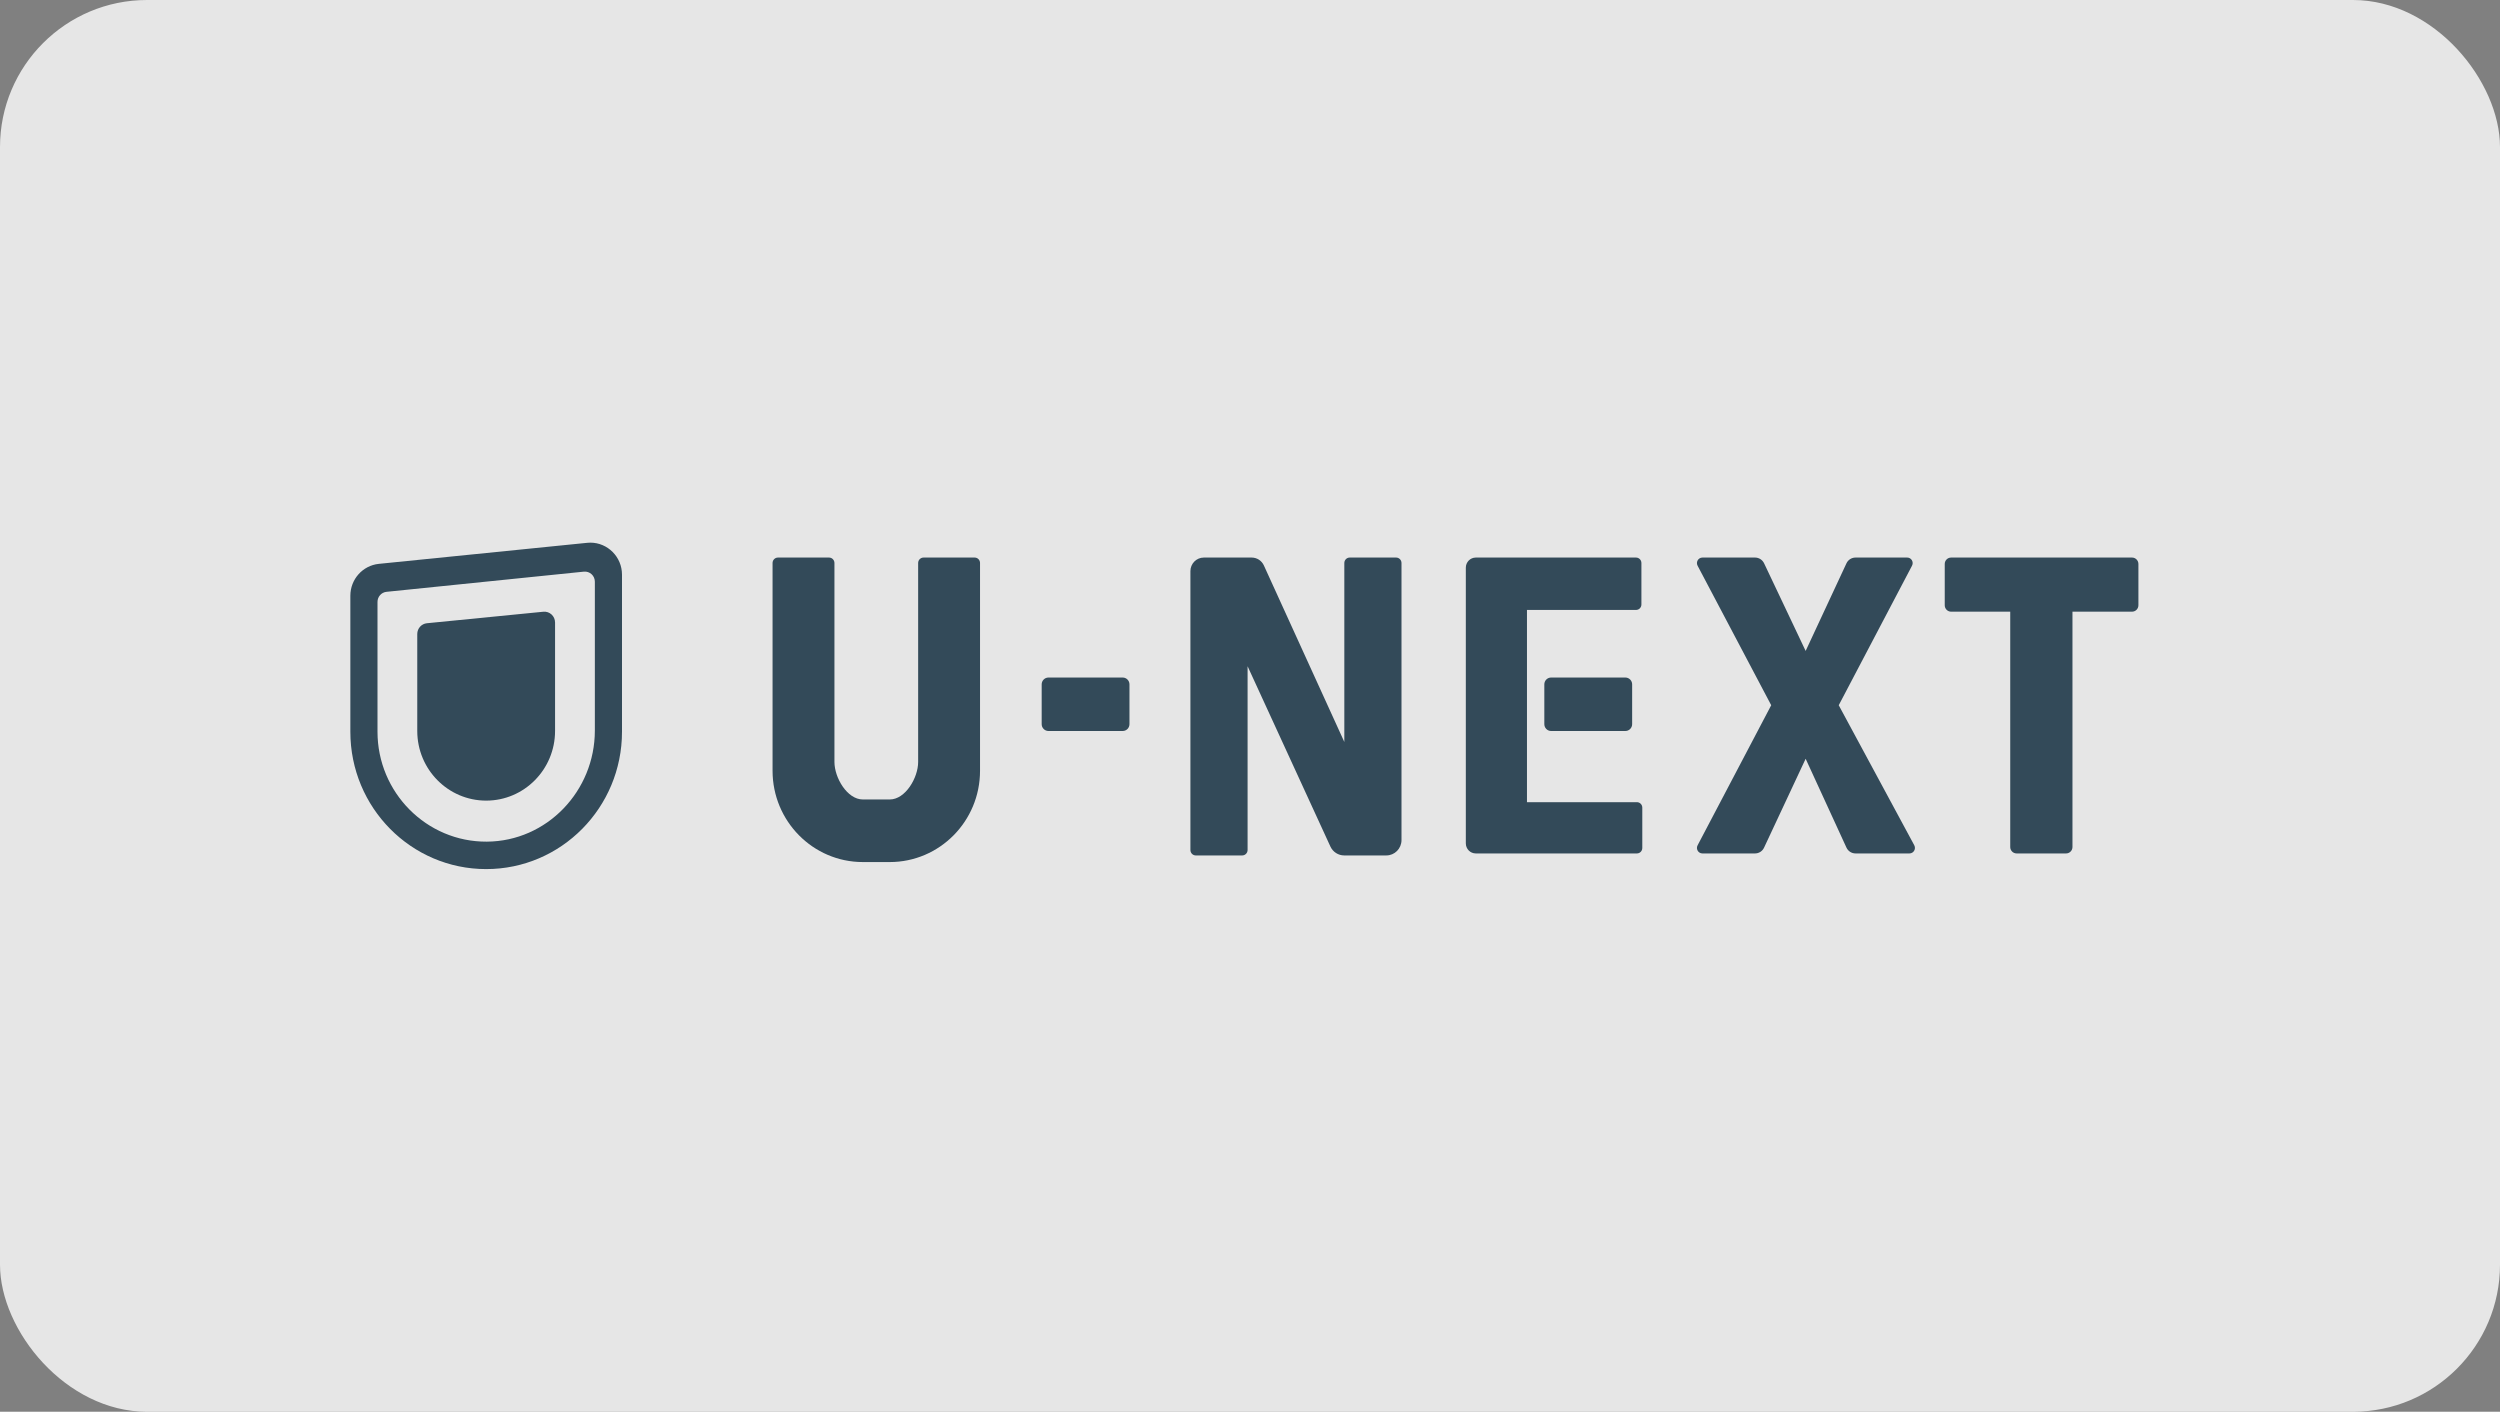 <svg width="85" height="48" viewBox="0 0 85 48" fill="none" xmlns="http://www.w3.org/2000/svg">
<rect x="0" y="0" width="85" height="48" fill="#808080" stroke="none"/>
<rect width="85" height="48" rx="5" fill="white" fill-opacity="0.8"/>
<path d="M38.402 23.269V24.621C38.402 24.749 38.299 24.854 38.172 24.854H35.647C35.52 24.854 35.417 24.749 35.417 24.621V23.269C35.417 23.141 35.52 23.036 35.647 23.036H38.172C38.299 23.036 38.402 23.141 38.402 23.269Z" fill="#334A59"/>
<path d="M55.493 23.269V24.621C55.493 24.749 55.39 24.854 55.263 24.854H52.737C52.61 24.854 52.507 24.749 52.507 24.621V23.269C52.507 23.141 52.61 23.036 52.737 23.036H55.263C55.39 23.036 55.493 23.141 55.493 23.269Z" fill="#334A59"/>
<path d="M45.707 19.142V25.227L42.972 19.226C42.898 19.062 42.736 18.957 42.557 18.957H40.93C40.678 18.957 40.474 19.164 40.474 19.419V28.9C40.474 29.002 40.555 29.085 40.656 29.085H42.235C42.336 29.085 42.418 29.002 42.418 28.9V22.652L45.234 28.783C45.319 28.967 45.502 29.085 45.703 29.085H47.135C47.42 29.085 47.651 28.851 47.651 28.563V19.142C47.651 19.04 47.569 18.957 47.469 18.957H45.889C45.789 18.957 45.707 19.04 45.707 19.142Z" fill="#334A59"/>
<path d="M55.808 19.142V20.553C55.808 20.655 55.726 20.738 55.625 20.738H51.917V27.274H55.655C55.756 27.274 55.838 27.357 55.838 27.459V28.832C55.838 28.935 55.756 29.017 55.655 29.017H50.177C49.99 29.017 49.838 28.864 49.838 28.674V19.3C49.838 19.111 49.99 18.957 50.177 18.957H55.625C55.726 18.957 55.808 19.04 55.808 19.142Z" fill="#334A59"/>
<path d="M59.979 19.152L61.392 22.132L62.779 19.154C62.835 19.034 62.955 18.957 63.087 18.957H64.845C64.985 18.957 65.075 19.108 65.009 19.233L62.517 23.978L65.085 28.739C65.152 28.864 65.063 29.017 64.921 29.017H63.088C62.956 29.017 62.835 28.94 62.779 28.818L61.392 25.798L59.978 28.82C59.922 28.941 59.802 29.017 59.671 29.017H57.882C57.742 29.017 57.652 28.866 57.718 28.741L60.221 23.978L57.718 19.234C57.652 19.108 57.742 18.957 57.883 18.957H59.672C59.803 18.957 59.922 19.033 59.979 19.152Z" fill="#334A59"/>
<path d="M72.706 19.175V20.579C72.706 20.699 72.609 20.797 72.49 20.797H70.464V28.799C70.464 28.919 70.367 29.017 70.248 29.017H68.564C68.445 29.017 68.348 28.919 68.348 28.799V20.797H66.337C66.218 20.797 66.121 20.699 66.121 20.579V19.175C66.121 19.055 66.218 18.957 66.337 18.957H72.49C72.609 18.957 72.706 19.055 72.706 19.175Z" fill="#334A59"/>
<path d="M30.251 29.31H29.337C27.642 29.31 26.267 27.92 26.267 26.205V19.142C26.267 19.04 26.349 18.957 26.45 18.957H28.189C28.289 18.957 28.371 19.04 28.371 19.142V25.906C28.371 26.445 28.805 27.182 29.337 27.182H30.251C30.784 27.182 31.217 26.445 31.217 25.906V19.142C31.217 19.04 31.299 18.957 31.4 18.957H33.139C33.24 18.957 33.321 19.04 33.321 19.142V26.205C33.322 27.92 31.947 29.31 30.251 29.31Z" fill="#334A59"/>
<path fill-rule="evenodd" clip-rule="evenodd" d="M19.963 18.456C20 18.452 20.036 18.45 20.072 18.45C20.659 18.45 21.148 18.933 21.148 19.54V24.879C21.148 27.459 19.08 29.549 16.53 29.549C13.979 29.549 11.912 27.459 11.912 24.879V20.255C11.912 19.696 12.331 19.227 12.882 19.171L19.963 18.456ZM16.551 28.616C18.59 28.604 20.225 26.9 20.225 24.838V19.777C20.225 19.574 20.052 19.416 19.852 19.436L13.141 20.122C12.967 20.14 12.835 20.288 12.835 20.465V24.879C12.835 26.947 14.504 28.628 16.551 28.616Z" fill="#334A59"/>
<path d="M16.53 27.221C17.823 27.221 18.872 26.16 18.872 24.852V21.165C18.872 20.948 18.687 20.777 18.473 20.799L14.515 21.19C14.329 21.209 14.187 21.367 14.187 21.556V24.852C14.187 26.16 15.236 27.221 16.53 27.221Z" fill="#334A59"/>
</svg>

